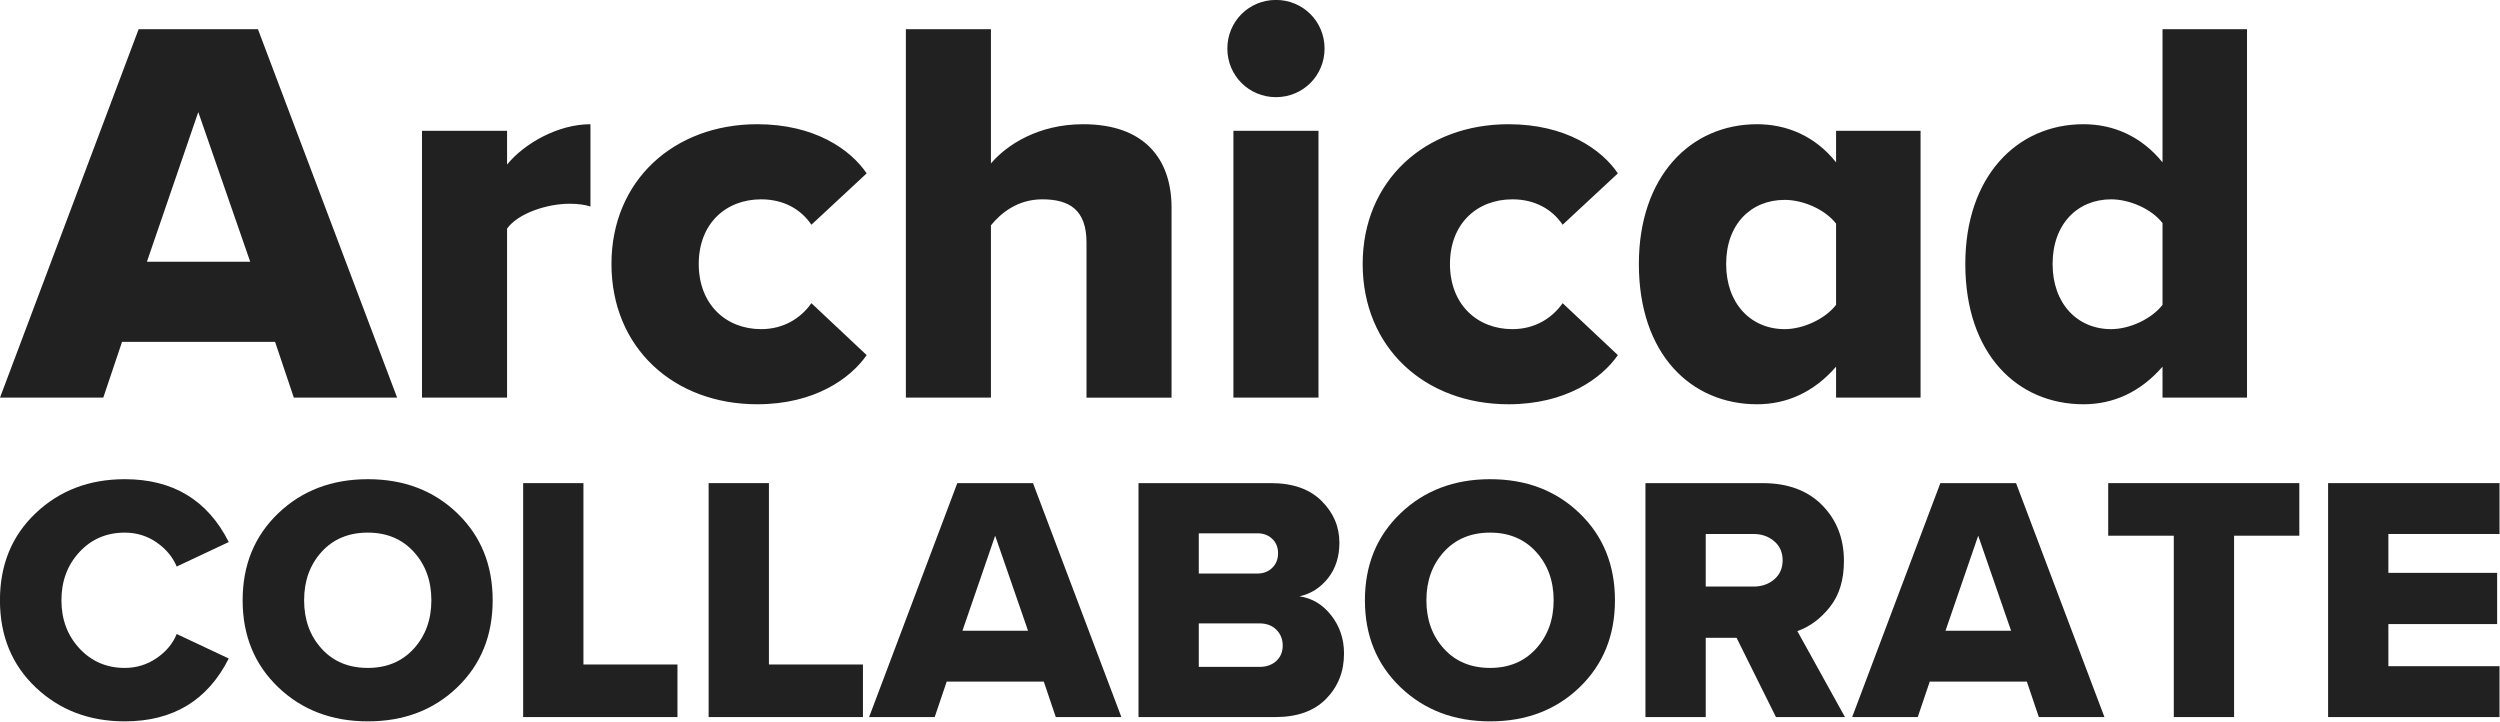 <svg xmlns="http://www.w3.org/2000/svg" xmlns:xlink="http://www.w3.org/1999/xlink" xmlns:serif="http://www.serif.com/" width="100%" height="100%" viewBox="0 0 17380 5017" xml:space="preserve" style="fill-rule:evenodd;clip-rule:evenodd;stroke-linejoin:round;stroke-miterlimit:2;"><rect id="Artboard1" x="0" y="0" width="17376.8" height="5015.62" style="fill:none;"></rect><g><g><path d="M867.614,5014.85c-246.855,-0 -453.229,-78.581 -619.122,-235.743c-165.893,-157.161 -248.839,-359.17 -248.839,-606.025c-0,-246.855 82.946,-448.863 248.839,-606.025c165.893,-157.161 372.267,-235.742 619.122,-235.742c334.961,-0 575.863,145.652 722.706,436.957l-361.948,170.258c-27.782,-66.674 -74.414,-122.633 -139.898,-167.877c-65.484,-45.243 -139.104,-67.865 -220.86,-67.865c-126.999,-0 -232.171,45.045 -315.514,135.135c-83.343,90.09 -125.015,201.81 -125.015,335.159c-0,133.35 41.87,245.069 125.61,335.159c83.74,90.091 188.713,135.136 314.919,135.136c80.962,-0 154.582,-22.622 220.86,-67.866c66.278,-45.243 112.91,-101.202 139.898,-167.877l361.948,170.259c-146.843,291.304 -387.745,436.957 -722.706,436.957Z" style="fill:#212121;fill-rule:nonzero;"></path><path d="M1934.41,4777.92c-165.1,-157.956 -247.649,-359.567 -247.649,-604.835c-0,-245.267 82.549,-446.879 247.649,-604.834c165.099,-157.956 372.862,-236.933 623.289,-236.933c250.426,-0 457.594,78.977 621.503,236.933c163.908,157.955 245.862,359.567 245.862,604.834c0,245.268 -81.954,446.879 -245.862,604.835c-163.909,157.955 -371.077,236.933 -621.503,236.933c-250.427,-0 -458.19,-78.978 -623.289,-236.933Zm941.779,-267.89c81.756,-89.693 122.634,-202.008 122.634,-336.945c-0,-134.937 -40.68,-247.053 -122.039,-336.35c-81.359,-89.296 -187.919,-133.944 -319.681,-133.944c-133.349,-0 -240.505,44.648 -321.467,133.944c-80.962,89.297 -121.443,201.413 -121.443,336.35c-0,134.937 40.481,247.054 121.443,336.35c80.962,89.297 188.118,133.945 321.467,133.945c131.762,-0 238.124,-44.45 319.086,-133.35Z" style="fill:#212121;fill-rule:nonzero;"></path><path d="M3636.99,4985.08l-0,-1626.38l419.097,-0l0,1260.87l653.65,0l0,365.52l-1072.75,0Z" style="fill:#212121;fill-rule:nonzero;"></path><path d="M4926.43,4985.08l-0,-1626.38l419.098,-0l-0,1260.87l653.649,0l0,365.52l-1072.75,0Z" style="fill:#212121;fill-rule:nonzero;"></path><path d="M7339.82,4985.08l-83.343,-246.458l-675.081,0l-83.343,246.458l-456.007,0l613.168,-1626.38l526.254,-0l614.359,1626.38l-456.007,0Zm-421.479,-1260.87l-227.408,660.793l456.007,0l-228.599,-660.793Z" style="fill:#212121;fill-rule:nonzero;"></path><path d="M7914.89,4985.08l0,-1626.38l921.539,-0c150.812,-0 267.691,41.076 350.638,123.229c82.946,82.153 124.419,179.188 124.419,291.106c0,97.631 -26.392,179.784 -79.176,246.458c-52.784,66.675 -118.863,108.744 -198.238,126.206c88.106,12.7 161.726,56.951 220.86,132.754c59.134,75.803 88.701,164.107 88.701,264.913c-0,125.412 -41.473,230.384 -124.42,314.918c-82.946,84.534 -200.619,126.801 -353.018,126.801l-951.305,0Zm419.098,-997.738l407.192,-0c42.068,-0 76.596,-13.296 103.584,-39.886c26.987,-26.591 40.481,-60.325 40.481,-101.203c-0,-40.878 -13.494,-74.215 -40.481,-100.012c-26.988,-25.796 -61.516,-38.695 -103.584,-38.695l-407.192,0l0,279.796Zm0,648.887l421.479,-0c48.419,-0 87.511,-13.692 117.276,-41.076c29.766,-27.385 44.648,-63.103 44.648,-107.156c0,-44.053 -14.684,-80.764 -44.053,-110.132c-29.368,-29.369 -68.659,-44.053 -117.871,-44.053l-421.479,-0l0,302.417Z" style="fill:#212121;fill-rule:nonzero;"></path><path d="M9736.53,4777.92c-165.099,-157.956 -247.649,-359.567 -247.649,-604.835c0,-245.267 82.55,-446.879 247.649,-604.834c165.099,-157.956 372.862,-236.933 623.289,-236.933c250.427,-0 457.595,78.977 621.503,236.933c163.909,157.955 245.863,359.567 245.863,604.834c-0,245.268 -81.954,446.879 -245.863,604.835c-163.908,157.955 -371.076,236.933 -621.503,236.933c-250.427,-0 -458.19,-78.978 -623.289,-236.933Zm941.78,-267.89c81.756,-89.693 122.633,-202.008 122.633,-336.945c0,-134.937 -40.679,-247.053 -122.038,-336.35c-81.359,-89.296 -187.919,-133.944 -319.681,-133.944c-133.349,-0 -240.505,44.648 -321.467,133.944c-80.962,89.297 -121.443,201.413 -121.443,336.35c-0,134.937 40.481,247.054 121.443,336.35c80.962,89.297 188.118,133.945 321.467,133.945c131.762,-0 238.124,-44.45 319.086,-133.35Z" style="fill:#212121;fill-rule:nonzero;"></path><path d="M12346.4,4985.08l-273.843,-551.256l-214.311,-0l0,551.256l-419.098,0l0,-1626.38l814.383,-0c175.418,-0 313.53,51.197 414.336,153.59c100.806,102.393 151.208,231.774 151.208,388.142c0,130.174 -32.146,236.139 -96.44,317.895c-64.293,81.756 -140.096,138.112 -227.408,169.068l330.992,597.69l-479.819,0Zm-11.906,-957.257c38.893,-33.338 58.34,-77.589 58.34,-132.754c-0,-55.166 -19.645,-99.417 -58.936,-132.754c-39.29,-33.338 -87.113,-50.006 -143.469,-50.006l-332.183,-0l0,365.52l332.183,-0c57.149,-0 105.171,-16.669 144.065,-50.006Z" style="fill:#212121;fill-rule:nonzero;"></path><path d="M14174,4985.08l-83.344,-246.458l-675.08,0l-83.344,246.458l-456.007,0l613.169,-1626.38l526.253,-0l614.36,1626.38l-456.007,0Zm-421.479,-1260.87l-227.409,660.793l456.008,0l-228.599,-660.793Z" style="fill:#212121;fill-rule:nonzero;"></path><path d="M15112.2,4985.08l0,-1260.87l-456.007,-0l0,-365.52l1328.73,-0l0,365.52l-453.626,-0l0,1260.87l-419.098,0Z" style="fill:#212121;fill-rule:nonzero;"></path><path d="M16184.9,4985.08l0,-1626.38l1191.81,-0l-0,353.614l-772.712,-0l-0,270.27l756.043,0l-0,355.995l-756.043,0l-0,292.893l772.712,-0l-0,353.613l-1191.81,0Z" style="fill:#212121;fill-rule:nonzero;"></path></g><path d="M15033.8,1550.84c-76.888,-99.721 -230.438,-165.08 -357.242,-165.08c-234.242,0 -406.929,172.8 -406.929,449.346c-0,276.438 172.687,453.042 406.929,453.042c126.804,0 280.354,-69.167 357.242,-168.883l-0,-568.425Zm-0,998.408c-153.663,176.717 -341.796,261.217 -549.179,261.217c-456.955,-0 -821.805,-345.6 -821.805,-975.359c0,-606.812 357.125,-971.55 821.805,-971.55c203.579,0 399.433,80.579 549.179,265.021l-0,-925.554l587.45,-0l-0,2561.33l-587.45,0l-0,-215.104Zm-2269.45,-994.492c-76.888,-99.829 -230.438,-165.191 -357.125,-165.191c-234.355,-0 -407.042,168.995 -407.042,445.541c-0,276.438 172.687,453.042 407.042,453.042c126.687,0 280.237,-69.167 357.125,-168.883l-0,-564.509Zm-0,994.492c-153.663,176.717 -341.792,261.217 -549.175,261.217c-456.959,-0 -821.809,-345.6 -821.809,-975.359c0,-606.812 357.242,-971.55 821.809,-971.55c203.575,0 403.237,80.579 549.175,265.021l-0,-219.025l587.454,0l-0,1854.8l-587.454,0l-0,-215.104Zm-2277.18,-1685.69c399.32,0 648.895,176.604 760.254,341.684l-383.988,357.125c-72.858,-107.438 -191.937,-176.605 -349.404,-176.605c-245.771,0 -433.904,168.996 -433.904,449.346c-0,280.354 188.133,453.042 433.904,453.042c157.467,-0 276.546,-76.775 349.404,-180.413l383.988,360.934c-111.359,161.275 -360.934,341.796 -760.255,341.796c-579.841,-0 -1013.85,-391.709 -1013.85,-975.359c0,-579.841 434.013,-971.55 1013.85,-971.55m-1912.44,45.996l591.371,0l-0,1854.69l-591.371,-0l-0,-1854.69Zm-42.192,-572.117c0,-188.133 149.859,-337.879 337.992,-337.879c188.129,0 337.875,149.746 337.875,337.879c-0,188.242 -149.746,337.988 -337.875,337.988c-188.133,-0 -337.992,-149.746 -337.992,-337.988m-979.162,1347.92c-0,-226.516 -119.079,-299.6 -307.213,-299.6c-172.8,0 -288.071,96.025 -357.125,180.521l0,1198.07l-591.371,0l0,-2561.33l591.371,-0l0,933.162c111.359,-130.495 330.267,-272.629 641.171,-272.629c422.488,0 614.425,238.046 614.425,579.842l0,1320.95l-591.258,0l-0,-1078.99Zm-2288.7,-821.804c399.321,0 648.891,176.604 760.362,341.684l-384.1,357.125c-72.966,-107.438 -192.05,-176.605 -349.404,-176.605c-245.771,0 -433.9,168.996 -433.9,449.346c0,280.354 188.129,453.042 433.9,453.042c157.354,-0 276.438,-76.775 349.404,-180.413l384.1,360.934c-111.471,161.275 -361.041,341.796 -760.362,341.796c-579.842,-0 -1013.75,-391.709 -1013.75,-975.359c-0,-579.841 433.904,-971.55 1013.75,-971.55m-2330.9,45.996l591.371,0l-0,234.354c122.771,-149.741 357.125,-280.35 579.729,-280.35l-0,572.234c-34.471,-11.642 -84.388,-19.363 -145.829,-19.363c-153.663,0 -357.125,65.358 -433.9,172.913l-0,1175.01l-591.371,0l-0,-1854.8Zm-1912.44,910.113l718.171,-0l-361.041,-1040.61l-357.13,1040.61Zm890.971,556.783l-1063.77,-0l-130.495,387.904l-718.059,0l963.829,-2561.33l829.417,-0l967.633,2561.33l-718.058,0l-130.496,-387.904Z" style="fill:#212121;fill-rule:nonzero;"></path></g></svg>